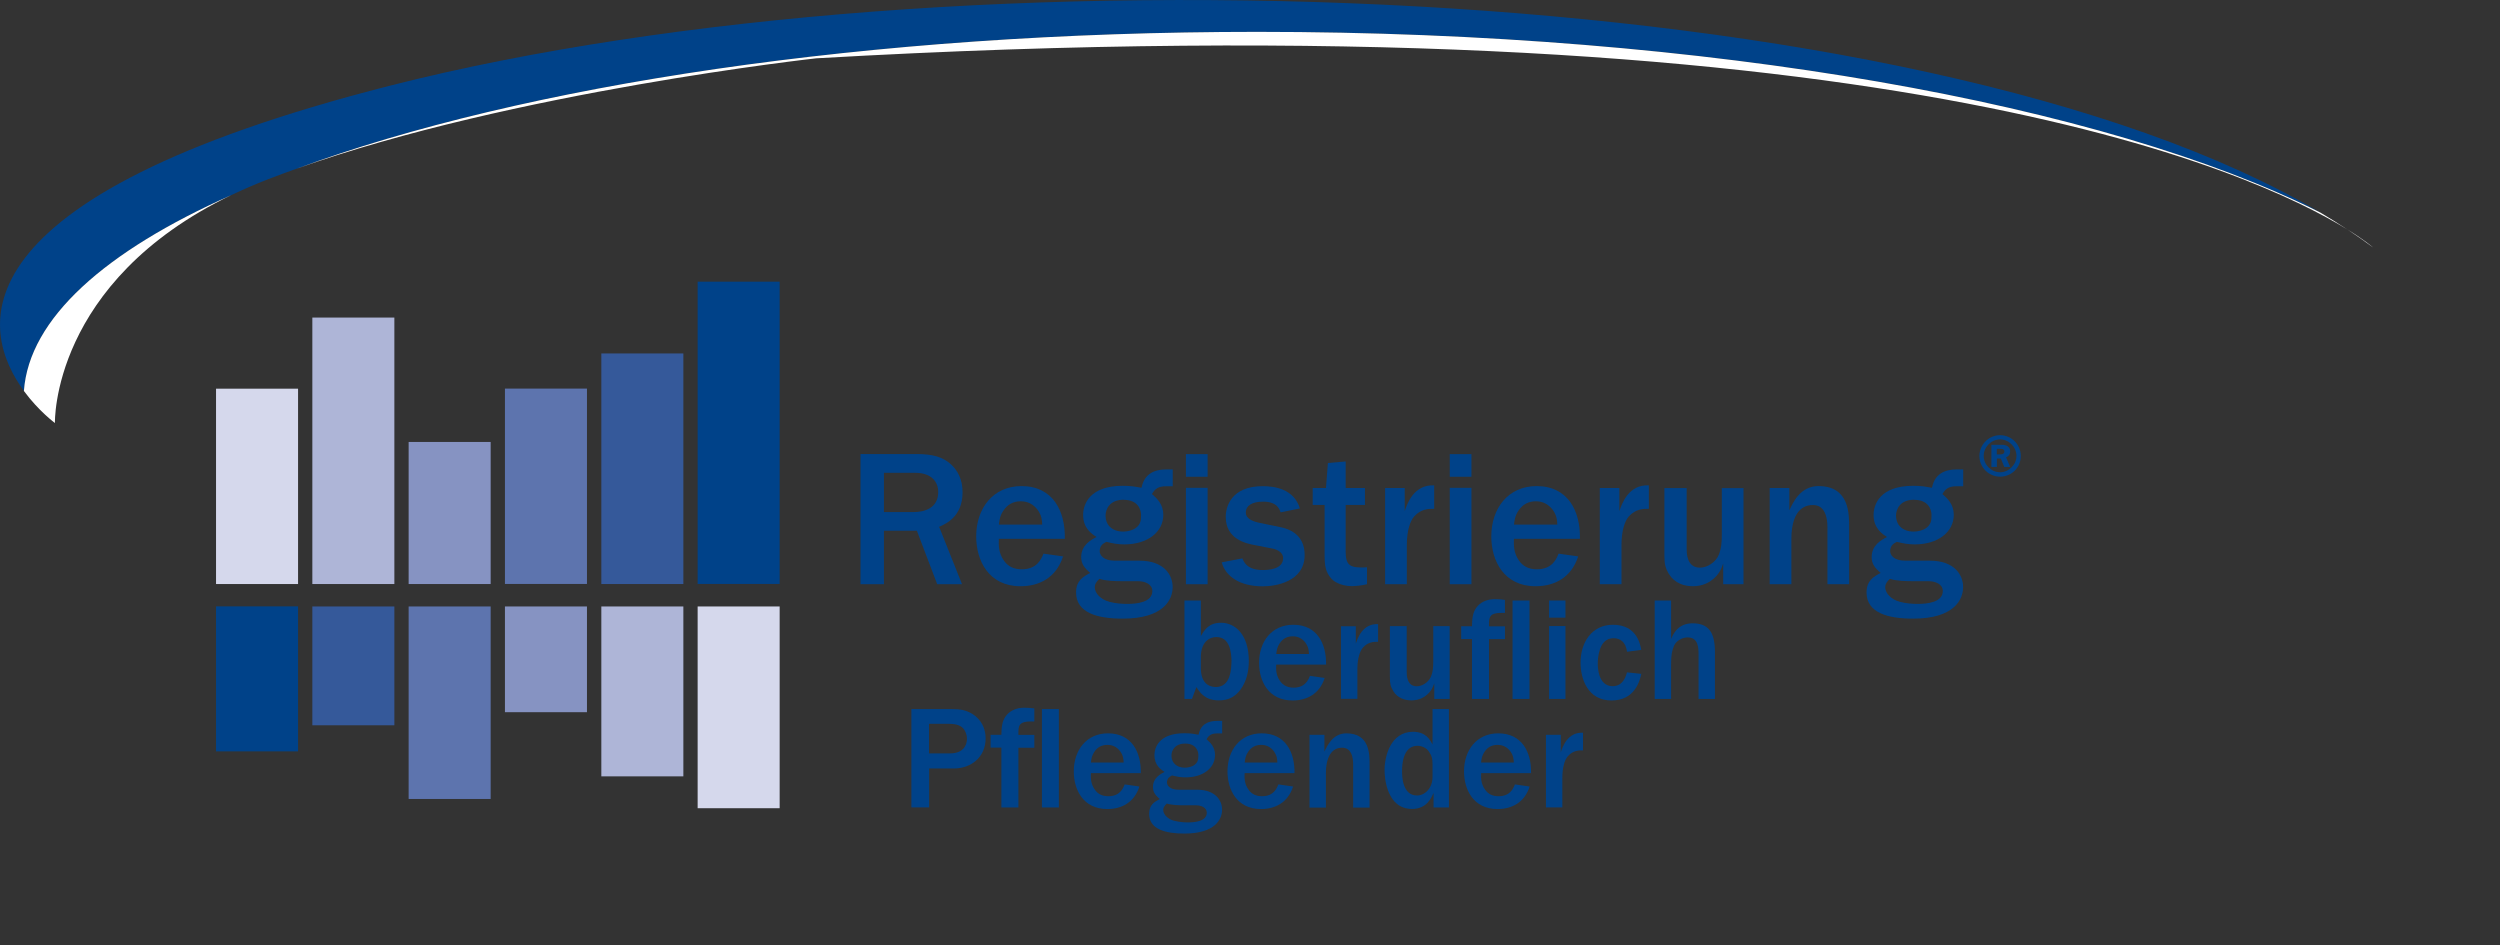 <?xml version="1.0" encoding="UTF-8"?>
<svg id="Ebene_1" data-name="Ebene 1" xmlns="http://www.w3.org/2000/svg" version="1.1" viewBox="0 0 273.1 103.27">
  <rect x="0" y="0" width="273.1" height="103.27" fill="#333333" stroke="none"/>
  <defs>
    <style>
      .cls-1 {
        fill: #aeb5d7;
      }

      .cls-1, .cls-2, .cls-3, .cls-4, .cls-5, .cls-6, .cls-7 {
        stroke-width: 0px;
      }

      .cls-2 {
        fill: #d5d8ec;
      }

      .cls-3 {
        fill: #8693c2;
      }

      .cls-4 {
        fill: #35599a;
      }

      .cls-5 {
        fill: #5d74ae;
      }

      .cls-6 {
        fill: #004289;
      }

      .cls-7 {
        fill: #fff;
      }
    </style>
  </defs>
  <g>
    <g>
      <path class="cls-7" d="M259.23,27.03c-.9-.67-1.83-1.32-2.81-1.97,1.9,1.17,2.74,1.91,2.81,1.97"/>
      <path class="cls-6" d="M253.49,23.23C230.05,11.41,186.81,3.48,137.35,3.48c-42.41,0-80.25,5.83-104.95,14.95-.02,0-.04.02-.06.02-1.03.36-2.04.74-3.03,1.12-1.42.55-2.75,1.13-4.01,1.73,0,0-.01,0-.02.01C11.45,27.46,3.18,34.8,2.62,42.71-2.19,36.18-5.65,21.65,42.6,9.36,104.2-6.33,209.83-2.67,253.49,23.23"/>
      <path class="cls-7" d="M137.35,3.48c49.46,0,92.7,7.93,116.14,19.75,1.01.6,1.99,1.21,2.93,1.84C246.15,18.73,205.02-.31,89.17,6.37c0,0-33.07,3.65-56.77,12.06C57.1,9.31,94.93,3.48,137.35,3.48"/>
      <path class="cls-7" d="M25.27,21.31C5.56,30.81,6,46.21,6,46.21c0,0-1.77-1.3-3.39-3.5.57-7.91,8.84-15.26,22.66-21.4"/>
    </g>
    <rect class="cls-6" x="76.21" y="30.77" width="8.96" height="33.02"/>
    <rect class="cls-5" x="55.16" y="42.45" width="8.96" height="21.34"/>
    <rect class="cls-4" x="65.69" y="38.61" width="8.96" height="25.19"/>
    <rect class="cls-3" x="44.64" y="48.28" width="8.96" height="15.52"/>
    <rect class="cls-1" x="34.12" y="34.69" width="8.96" height="29.11"/>
    <rect class="cls-2" x="23.6" y="42.46" width="8.96" height="21.34"/>
    <rect class="cls-2" x="76.21" y="66.25" width="8.96" height="22.04"/>
    <rect class="cls-3" x="55.16" y="66.25" width="8.96" height="11.55"/>
    <rect class="cls-1" x="65.69" y="66.25" width="8.96" height="18.56"/>
    <rect class="cls-5" x="44.64" y="66.25" width="8.96" height="21.03"/>
    <rect class="cls-4" x="34.12" y="66.25" width="8.96" height="12.98"/>
    <rect class="cls-6" x="23.6" y="66.24" width="8.96" height="15.84"/>
    <g>
      <path class="cls-6" d="M102.38,63.82l-2.22-5.84h-3.6v5.84h-2.56v-14.22h6.16c1.77,0,2.84.34,3.71,1.11.72.66,1.28,1.62,1.28,3.07,0,2.66-1.83,3.45-2.56,3.77l2.5,6.27h-2.71ZM96.56,55.94h3.2c1.26,0,2.73-.43,2.73-2.2,0-1.07-.7-2.09-2.52-2.09h-3.41v4.28Z"/>
      <path class="cls-6" d="M116.13,60.78c-.75,2.32-2.58,3.26-4.65,3.26-3.47,0-4.84-2.79-4.84-5.44,0-3.09,1.85-5.5,4.95-5.5,3.41,0,4.8,2.71,4.73,5.76h-7.21c-.02.7-.04,1.53.55,2.37.45.66,1.11.96,1.96.96,1.68,0,2.13-1.13,2.37-1.71l2.13.3ZM113.85,57.32c-.02-.53-.06-1.02-.51-1.64-.43-.55-1.02-.92-1.83-.92s-1.45.34-1.9,1.02c-.36.53-.43.98-.49,1.53h4.73Z"/>
      <path class="cls-6" d="M128.1,53.12h-.72c-.79,0-1.19.23-1.54.85.55.47,1.24,1.13,1.24,2.26,0,1.9-1.73,3.24-4.26,3.24-.75,0-1.26-.11-1.96-.28-.32.17-.73.38-.73,1.02,0,.38.34,1.04,1.68,1.04h2.69c2.58,0,3.6,1.49,3.6,2.88s-1,3.45-5.46,3.45c-2.77,0-5.09-.64-5.09-2.86,0-1.28.77-1.73,1.54-2.13-.6-.53-.98-.96-.98-1.73,0-1.34,1.11-1.9,1.68-2.2-.58-.36-1.47-.98-1.47-2.41,0-1.09.64-3.18,4.33-3.18.94,0,1.45.11,2.05.21.3-1.49,1.36-2,2.69-2h.72v1.81ZM121.17,65.74c.72.19,1.43.23,1.98.23,1.04,0,2.73-.17,2.73-1.41,0-.75-.81-1.07-1.56-1.07h-1.66c-.79,0-1.88-.02-2.56-.26-.36.34-.51.6-.51.92,0,.66.68,1.36,1.58,1.58ZM122.75,54.59c-1.53,0-1.98,1.02-1.98,1.75,0,.92.62,1.73,1.94,1.73.49,0,1-.15,1.32-.36.6-.43.62-.9.62-1.45,0-.64-.38-1.66-1.9-1.66Z"/>
      <path class="cls-6" d="M129.55,52.08v-2.47h2.37v2.47h-2.37ZM129.55,63.82v-10.53h2.37v10.53h-2.37Z"/>
      <path class="cls-6" d="M135.71,60.99c.21.49.58,1.28,2.24,1.28.51,0,2.22-.04,2.22-1.3,0-.66-.72-.96-1.15-1.04l-1.92-.38c-1-.17-3.2-.66-3.2-3.09,0-1.13.62-3.35,4.03-3.35,1.24,0,3.41.26,4.07,2.43l-2.11.43c-.11-.34-.38-1.17-1.9-1.17-1.3,0-1.9.49-1.9,1.19,0,.64.68.96,1.53,1.13l2.26.47c1.71.34,2.64,1.39,2.64,3.03,0,2.92-3.13,3.43-4.58,3.43-2.49,0-4.05-1.07-4.48-2.62l2.24-.43Z"/>
      <path class="cls-6" d="M149.33,63.82c-.53.13-1.21.21-1.66.21-.79,0-1.77-.28-2.24-.83-.64-.72-.73-1.41-.73-2.6v-5.44h-1.3v-1.85h1.45l.21-2.73,1.94-.17v2.9h2.11v1.85h-2.11v5.12c0,1.45.51,1.71,1.73,1.71.19,0,.34,0,.6-.02v1.85Z"/>
      <path class="cls-6" d="M151.32,53.31h2.13v2.52c.26-.77.98-2.92,3.22-2.81v2.56c-.55,0-1.43-.02-2.2.85-.41.47-.79,1.51-.79,3.13v4.26h-2.37v-10.51Z"/>
      <path class="cls-6" d="M158.37,52.08v-2.47h2.37v2.47h-2.37ZM158.37,63.82v-10.53h2.37v10.53h-2.37Z"/>
      <path class="cls-6" d="M172.4,60.78c-.75,2.32-2.58,3.26-4.65,3.26-3.47,0-4.84-2.79-4.84-5.44,0-3.09,1.85-5.5,4.95-5.5,3.41,0,4.8,2.71,4.73,5.76h-7.21c-.02.7-.04,1.53.55,2.37.45.66,1.11.96,1.96.96,1.68,0,2.13-1.13,2.37-1.71l2.13.3ZM170.12,57.32c-.02-.53-.06-1.02-.51-1.64-.43-.55-1.02-.92-1.83-.92s-1.45.34-1.9,1.02c-.36.53-.43.98-.49,1.53h4.73Z"/>
      <path class="cls-6" d="M174.77,53.31h2.13v2.52c.26-.77.98-2.92,3.22-2.81v2.56c-.55,0-1.43-.02-2.2.85-.41.47-.79,1.51-.79,3.13v4.26h-2.37v-10.51Z"/>
      <path class="cls-6" d="M190.46,63.82h-2.22v-2.26c-.19.55-.41,1.13-1.11,1.71-.36.3-1.07.77-2.2.77-.96,0-1.98-.34-2.58-1.28-.43-.68-.53-1.13-.53-2.09v-7.35h2.43v6.67c0,1.13.36,2.02,1.47,2.02.77,0,1.73-.58,2.07-1.47.23-.62.3-1.17.3-2.17v-5.05h2.37v10.51Z"/>
      <path class="cls-6" d="M193.32,53.31h2.15v2.43c.41-.87,1.21-2.64,3.18-2.64,3.41,0,3.35,3.11,3.35,4.5v6.22h-2.37v-6.18c0-2.43-1.22-2.47-1.62-2.47-.51,0-2.32.13-2.32,3.73v4.92h-2.37v-10.51Z"/>
      <path class="cls-6" d="M214.45,53.12h-.72c-.79,0-1.19.23-1.54.85.55.47,1.24,1.13,1.24,2.26,0,1.9-1.73,3.24-4.26,3.24-.75,0-1.26-.11-1.96-.28-.32.17-.73.38-.73,1.02,0,.38.34,1.04,1.68,1.04h2.69c2.58,0,3.6,1.49,3.6,2.88s-1,3.45-5.46,3.45c-2.77,0-5.09-.64-5.09-2.86,0-1.28.77-1.73,1.54-2.13-.6-.53-.98-.96-.98-1.73,0-1.34,1.11-1.9,1.68-2.2-.58-.36-1.47-.98-1.47-2.41,0-1.09.64-3.18,4.33-3.18.94,0,1.45.11,2.05.21.3-1.49,1.36-2,2.69-2h.72v1.81ZM207.52,65.74c.72.19,1.43.23,1.98.23,1.04,0,2.73-.17,2.73-1.41,0-.75-.81-1.07-1.56-1.07h-1.66c-.79,0-1.88-.02-2.56-.26-.36.34-.51.6-.51.92,0,.66.68,1.36,1.58,1.58ZM209.1,54.59c-1.53,0-1.98,1.02-1.98,1.75,0,.92.62,1.73,1.94,1.73.49,0,1-.15,1.32-.36.6-.43.62-.9.62-1.45,0-.64-.38-1.66-1.9-1.66Z"/>
    </g>
    <g>
      <path class="cls-6" d="M129.39,76.35v-10.75h1.79v3.88c.42-.71.89-1.45,2.21-1.45,1.5,0,3.03,1.24,3.03,4.19,0,1.13-.26,2.24-.92,3.13-.63.82-1.34,1.16-2.35,1.16-1.47,0-2.03-.79-2.46-1.45l-.48,1.29h-.8ZM131.18,72.97c0,1.51.74,2.08,1.64,2.08,1.64,0,1.69-2,1.71-2.87-.03-.82-.13-2.59-1.66-2.59-.77,0-1.69.56-1.69,2.19v1.19Z"/>
      <path class="cls-6" d="M144.71,74.05c-.56,1.76-1.95,2.47-3.51,2.47-2.63,0-3.66-2.11-3.66-4.11,0-2.34,1.4-4.16,3.74-4.16,2.58,0,3.62,2.05,3.58,4.35h-5.45c-.02.53-.03,1.16.42,1.79.34.5.84.73,1.48.73,1.27,0,1.61-.85,1.79-1.29l1.61.23ZM142.99,71.44c-.02-.4-.05-.77-.39-1.24-.32-.42-.77-.69-1.38-.69s-1.1.26-1.43.77c-.27.4-.32.74-.37,1.16h3.58Z"/>
      <path class="cls-6" d="M146.5,68.41h1.61v1.9c.19-.58.74-2.21,2.43-2.13v1.93c-.42,0-1.08-.02-1.66.64-.31.35-.6,1.14-.6,2.37v3.22h-1.79v-7.94Z"/>
      <path class="cls-6" d="M158.36,76.35h-1.68v-1.71c-.15.42-.31.85-.84,1.29-.27.23-.81.58-1.66.58-.73,0-1.5-.26-1.95-.97-.32-.52-.4-.85-.4-1.58v-5.56h1.84v5.04c0,.85.27,1.53,1.11,1.53.58,0,1.3-.44,1.56-1.11.18-.47.23-.89.23-1.64v-3.82h1.79v7.94Z"/>
      <path class="cls-6" d="M162.65,76.35h-1.85v-6.54h-1.18v-1.4h1.18c.02-.69.03-1.48.52-2.09.31-.4.93-.87,1.98-.87.37,0,.69.02,1.1.08v1.42h-.42c-1.13.02-1.32.35-1.32,1.16v.31h1.74v1.4h-1.74v6.54ZM167.08,76.35h-1.85v-10.75h1.85v10.75Z"/>
      <path class="cls-6" d="M169.22,67.47v-1.87h1.79v1.87h-1.79ZM169.22,76.35v-7.96h1.79v7.96h-1.79Z"/>
      <path class="cls-6" d="M179.3,73.6c-.16.73-.68,2.92-3.26,2.92s-3.38-2.34-3.38-4.14c0-2.18,1.21-4.13,3.54-4.13,2.59,0,2.98,2.11,3.09,2.74l-1.55.21c-.15-1.05-.71-1.48-1.47-1.48-1.02,0-1.35.81-1.5,1.24-.18.53-.23,1.13-.23,1.5,0,.32,0,2.5,1.63,2.5.85,0,1.34-.61,1.56-1.51l1.55.16Z"/>
      <path class="cls-6" d="M180.76,65.6h1.79v4.21c.19-.47.71-1.72,2.34-1.72,1.71,0,2.45.93,2.45,3.14v5.12h-1.79v-4.83c0-.68,0-1.89-1.19-1.89-.63,0-1.24.39-1.47.87-.26.58-.34,1.11-.34,2.05v3.8h-1.79v-10.75Z"/>
    </g>
    <g>
      <path class="cls-6" d="M99.56,88.21v-10.75h4.4c.92,0,1.55.1,2.26.53,1.03.64,1.45,1.66,1.45,2.66,0,2.11-1.64,3.3-3.48,3.3h-2.69v4.25h-1.93ZM101.49,82.3h2.3c1.4,0,1.84-.85,1.84-1.6,0-.43-.16-.77-.29-.97-.29-.47-.85-.66-1.72-.66h-2.13v3.22Z"/>
      <path class="cls-6" d="M111.24,88.21h-1.85v-6.54h-1.18v-1.4h1.18c.02-.69.03-1.48.52-2.09.31-.4.93-.87,1.98-.87.37,0,.69.02,1.1.08v1.42h-.42c-1.13.02-1.32.35-1.32,1.16v.31h1.74v1.4h-1.74v6.54ZM115.67,88.21h-1.85v-10.75h1.85v10.75Z"/>
      <path class="cls-6" d="M124.47,85.91c-.56,1.76-1.95,2.47-3.51,2.47-2.63,0-3.66-2.11-3.66-4.11,0-2.34,1.4-4.16,3.74-4.16,2.58,0,3.63,2.05,3.58,4.35h-5.45c-.02.53-.03,1.16.42,1.79.34.5.84.73,1.48.73,1.27,0,1.61-.85,1.79-1.29l1.61.23ZM122.75,83.3c-.02-.4-.05-.77-.39-1.24-.32-.42-.77-.69-1.39-.69s-1.1.26-1.43.77c-.27.4-.32.74-.37,1.16h3.58Z"/>
      <path class="cls-6" d="M133.51,80.12h-.55c-.6,0-.9.18-1.16.64.42.35.93.85.93,1.71,0,1.43-1.3,2.45-3.22,2.45-.56,0-.95-.08-1.48-.21-.24.13-.55.29-.55.77,0,.29.26.79,1.27.79h2.03c1.95,0,2.72,1.13,2.72,2.18s-.76,2.61-4.12,2.61c-2.09,0-3.85-.48-3.85-2.16,0-.97.58-1.31,1.16-1.61-.45-.4-.74-.73-.74-1.31,0-1.02.84-1.43,1.27-1.66-.44-.27-1.11-.74-1.11-1.82,0-.82.48-2.4,3.27-2.4.71,0,1.1.08,1.55.16.23-1.13,1.03-1.51,2.03-1.51h.55v1.37ZM128.27,89.66c.55.14,1.08.18,1.5.18.79,0,2.06-.13,2.06-1.06,0-.56-.61-.81-1.18-.81h-1.26c-.6,0-1.42-.02-1.93-.19-.27.26-.39.45-.39.69,0,.5.52,1.03,1.19,1.19ZM129.47,81.23c-1.16,0-1.5.77-1.5,1.32,0,.69.47,1.31,1.47,1.31.37,0,.76-.11,1-.27.45-.32.47-.68.47-1.1,0-.48-.29-1.26-1.43-1.26Z"/>
      <path class="cls-6" d="M141.26,85.91c-.56,1.76-1.95,2.47-3.51,2.47-2.63,0-3.66-2.11-3.66-4.11,0-2.34,1.4-4.16,3.74-4.16,2.58,0,3.62,2.05,3.58,4.35h-5.45c-.02.53-.03,1.16.42,1.79.34.5.84.73,1.48.73,1.27,0,1.61-.85,1.79-1.29l1.61.23ZM139.54,83.3c-.02-.4-.05-.77-.39-1.24-.32-.42-.77-.69-1.38-.69s-1.1.26-1.43.77c-.27.4-.32.74-.37,1.16h3.58Z"/>
      <path class="cls-6" d="M143.05,80.27h1.63v1.84c.31-.66.92-2,2.4-2,2.58,0,2.53,2.35,2.53,3.4v4.71h-1.79v-4.67c0-1.84-.92-1.87-1.22-1.87-.39,0-1.76.1-1.76,2.82v3.72h-1.79v-7.94Z"/>
      <path class="cls-6" d="M156.6,88.21v-1.6c-.22.53-.74,1.76-2.34,1.76-2.77,0-3.01-3.38-3.01-4.24,0-1.55.68-4.19,3.11-4.19.79,0,1.61.26,2.13,1.4v-3.88h1.79v10.75h-1.68ZM156.49,83.52c0-.69-.1-1-.42-1.45-.27-.39-.79-.6-1.22-.6-1.61,0-1.69,2.09-1.69,2.77,0,.55.03,2.66,1.64,2.66.82,0,1.69-.76,1.69-2.03v-1.35Z"/>
      <path class="cls-6" d="M167.1,85.91c-.56,1.76-1.95,2.47-3.51,2.47-2.63,0-3.66-2.11-3.66-4.11,0-2.34,1.4-4.16,3.74-4.16,2.58,0,3.63,2.05,3.58,4.35h-5.45c-.02.53-.03,1.16.42,1.79.34.5.84.73,1.48.73,1.27,0,1.61-.85,1.79-1.29l1.61.23ZM165.37,83.3c-.02-.4-.05-.77-.39-1.24-.32-.42-.77-.69-1.39-.69s-1.1.26-1.43.77c-.27.4-.32.74-.37,1.16h3.58Z"/>
      <path class="cls-6" d="M168.89,80.27h1.61v1.9c.19-.58.74-2.21,2.43-2.13v1.93c-.42,0-1.08-.02-1.66.64-.31.35-.6,1.14-.6,2.37v3.22h-1.79v-7.94Z"/>
    </g>
  </g>
  <path class="cls-6" d="M218.49,47.54c1.23,0,2.26,1,2.26,2.27s-1.01,2.26-2.26,2.26-2.26-1.02-2.26-2.26,1.02-2.27,2.26-2.27ZM218.49,51.59c.95,0,1.79-.83,1.79-1.79s-.83-1.8-1.79-1.8-1.79.82-1.79,1.8.83,1.79,1.79,1.79ZM218.14,51.01h-.6v-2.42h1.13c.14,0,.92,0,.92.72,0,.46-.33.59-.45.65l.45,1.05h-.64l-.38-.92h-.43v.92ZM218.14,49.64h.36c.18,0,.46-.04.46-.34,0-.14-.1-.27-.42-.27h-.41v.61Z"/>
</svg>
